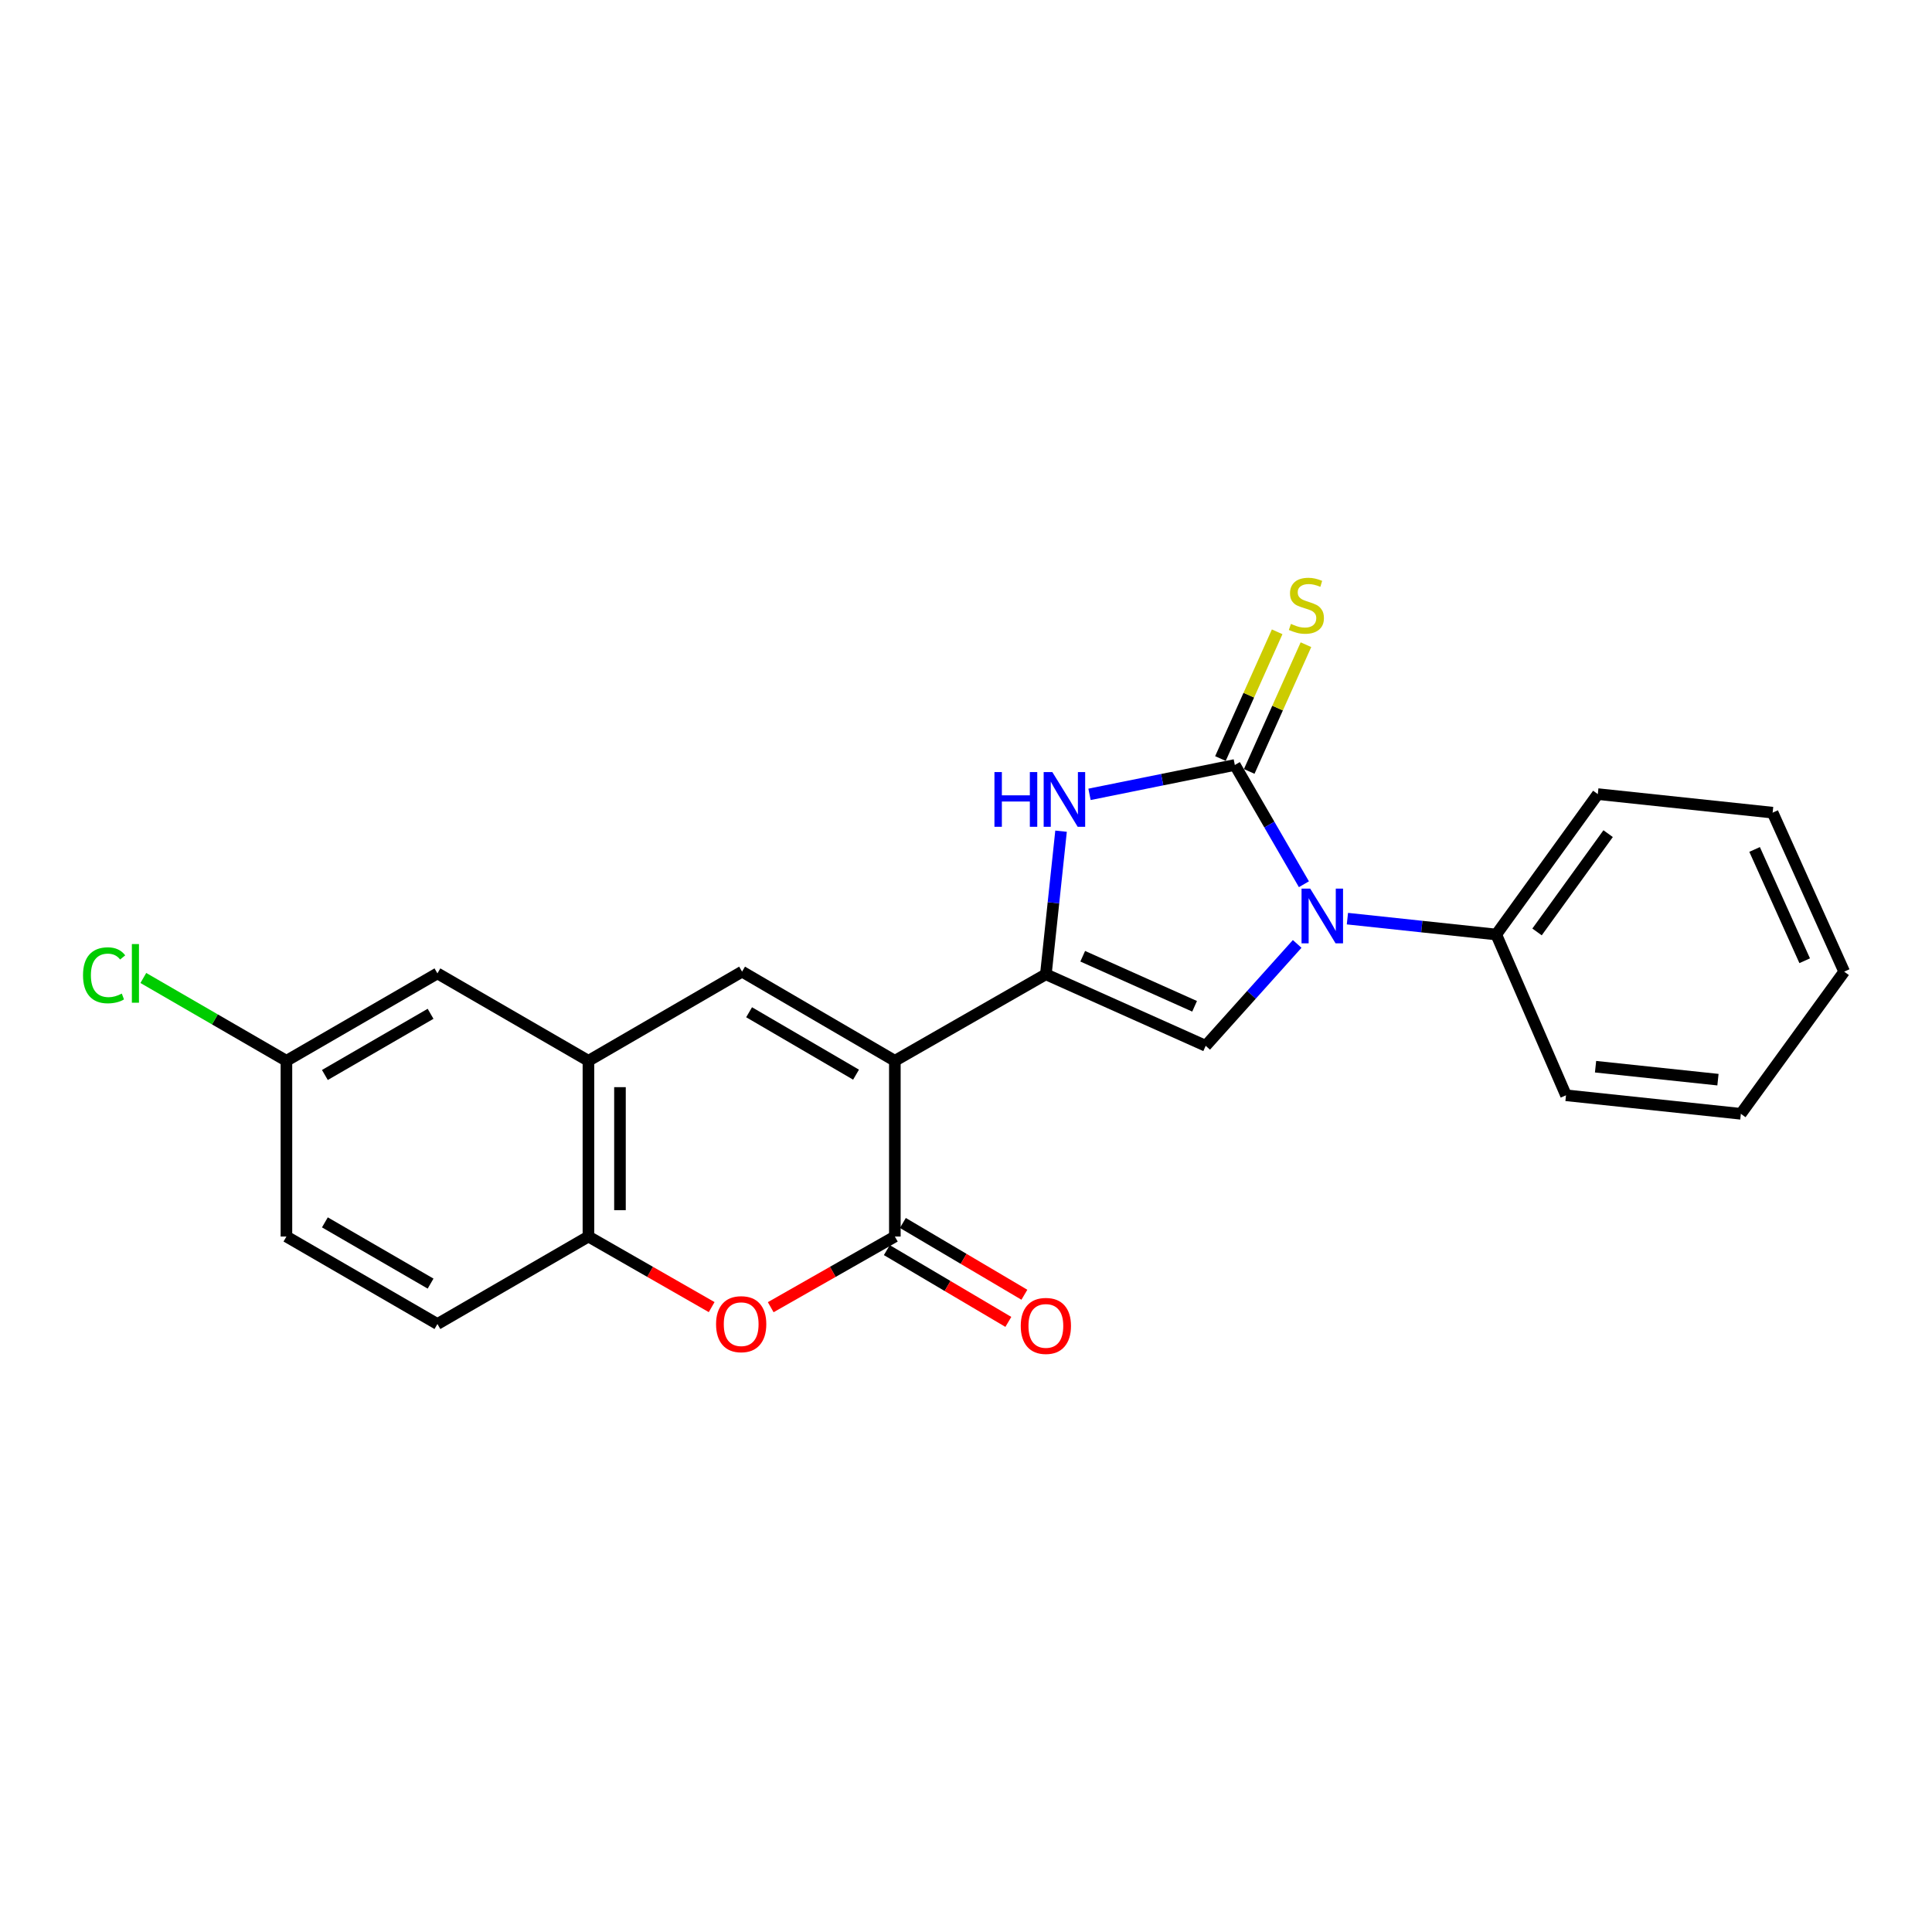 <?xml version='1.0' encoding='iso-8859-1'?>
<svg version='1.1' baseProfile='full'
              xmlns='http://www.w3.org/2000/svg'
                      xmlns:rdkit='http://www.rdkit.org/xml'
                      xmlns:xlink='http://www.w3.org/1999/xlink'
                  xml:space='preserve'
width='1000px' height='1000px' viewBox='0 0 1000 1000'>
<!-- END OF HEADER -->
<rect style='opacity:1.0;fill:#FFFFFF;stroke:none' width='1000' height='1000' x='0' y='0'> </rect>
<path class='bond-0' d='M 463.175,549.07 L 541.338,504.298' style='fill:none;fill-rule:evenodd;stroke:#000000;stroke-width:6px;stroke-linecap:butt;stroke-linejoin:miter;stroke-opacity:1' />
<path class='bond-3' d='M 463.175,549.07 L 463.175,640.03' style='fill:none;fill-rule:evenodd;stroke:#000000;stroke-width:6px;stroke-linecap:butt;stroke-linejoin:miter;stroke-opacity:1' />
<path class='bond-6' d='M 463.175,549.07 L 384.096,502.92' style='fill:none;fill-rule:evenodd;stroke:#000000;stroke-width:6px;stroke-linecap:butt;stroke-linejoin:miter;stroke-opacity:1' />
<path class='bond-6' d='M 443.085,556.246 L 387.73,523.941' style='fill:none;fill-rule:evenodd;stroke:#000000;stroke-width:6px;stroke-linecap:butt;stroke-linejoin:miter;stroke-opacity:1' />
<path class='bond-4' d='M 541.338,504.298 L 545.268,467.258' style='fill:none;fill-rule:evenodd;stroke:#000000;stroke-width:6px;stroke-linecap:butt;stroke-linejoin:miter;stroke-opacity:1' />
<path class='bond-4' d='M 545.268,467.258 L 549.198,430.219' style='fill:none;fill-rule:evenodd;stroke:#0000FF;stroke-width:6px;stroke-linecap:butt;stroke-linejoin:miter;stroke-opacity:1' />
<path class='bond-5' d='M 541.338,504.298 L 624.063,541.308' style='fill:none;fill-rule:evenodd;stroke:#000000;stroke-width:6px;stroke-linecap:butt;stroke-linejoin:miter;stroke-opacity:1' />
<path class='bond-5' d='M 560.413,494.949 L 618.321,520.856' style='fill:none;fill-rule:evenodd;stroke:#000000;stroke-width:6px;stroke-linecap:butt;stroke-linejoin:miter;stroke-opacity:1' />
<path class='bond-1' d='M 639.144,395.954 L 601.538,403.556' style='fill:none;fill-rule:evenodd;stroke:#000000;stroke-width:6px;stroke-linecap:butt;stroke-linejoin:miter;stroke-opacity:1' />
<path class='bond-1' d='M 601.538,403.556 L 563.932,411.157' style='fill:none;fill-rule:evenodd;stroke:#0000FF;stroke-width:6px;stroke-linecap:butt;stroke-linejoin:miter;stroke-opacity:1' />
<path class='bond-10' d='M 646.594,399.289 L 661.275,366.49' style='fill:none;fill-rule:evenodd;stroke:#000000;stroke-width:6px;stroke-linecap:butt;stroke-linejoin:miter;stroke-opacity:1' />
<path class='bond-10' d='M 661.275,366.49 L 675.956,333.692' style='fill:none;fill-rule:evenodd;stroke:#CCCC00;stroke-width:6px;stroke-linecap:butt;stroke-linejoin:miter;stroke-opacity:1' />
<path class='bond-10' d='M 631.695,392.62 L 646.376,359.821' style='fill:none;fill-rule:evenodd;stroke:#000000;stroke-width:6px;stroke-linecap:butt;stroke-linejoin:miter;stroke-opacity:1' />
<path class='bond-10' d='M 646.376,359.821 L 661.057,327.023' style='fill:none;fill-rule:evenodd;stroke:#CCCC00;stroke-width:6px;stroke-linecap:butt;stroke-linejoin:miter;stroke-opacity:1' />
<path class='bond-24' d='M 639.144,395.954 L 657.024,426.818' style='fill:none;fill-rule:evenodd;stroke:#000000;stroke-width:6px;stroke-linecap:butt;stroke-linejoin:miter;stroke-opacity:1' />
<path class='bond-24' d='M 657.024,426.818 L 674.904,457.681' style='fill:none;fill-rule:evenodd;stroke:#0000FF;stroke-width:6px;stroke-linecap:butt;stroke-linejoin:miter;stroke-opacity:1' />
<path class='bond-2' d='M 671.417,488.574 L 647.74,514.941' style='fill:none;fill-rule:evenodd;stroke:#0000FF;stroke-width:6px;stroke-linecap:butt;stroke-linejoin:miter;stroke-opacity:1' />
<path class='bond-2' d='M 647.74,514.941 L 624.063,541.308' style='fill:none;fill-rule:evenodd;stroke:#000000;stroke-width:6px;stroke-linecap:butt;stroke-linejoin:miter;stroke-opacity:1' />
<path class='bond-11' d='M 697.419,475.486 L 735.939,479.595' style='fill:none;fill-rule:evenodd;stroke:#0000FF;stroke-width:6px;stroke-linecap:butt;stroke-linejoin:miter;stroke-opacity:1' />
<path class='bond-11' d='M 735.939,479.595 L 774.459,483.703' style='fill:none;fill-rule:evenodd;stroke:#000000;stroke-width:6px;stroke-linecap:butt;stroke-linejoin:miter;stroke-opacity:1' />
<path class='bond-7' d='M 463.175,640.03 L 431.048,658.318' style='fill:none;fill-rule:evenodd;stroke:#000000;stroke-width:6px;stroke-linecap:butt;stroke-linejoin:miter;stroke-opacity:1' />
<path class='bond-7' d='M 431.048,658.318 L 398.922,676.607' style='fill:none;fill-rule:evenodd;stroke:#FF0000;stroke-width:6px;stroke-linecap:butt;stroke-linejoin:miter;stroke-opacity:1' />
<path class='bond-12' d='M 459.024,647.057 L 490.47,665.635' style='fill:none;fill-rule:evenodd;stroke:#000000;stroke-width:6px;stroke-linecap:butt;stroke-linejoin:miter;stroke-opacity:1' />
<path class='bond-12' d='M 490.47,665.635 L 521.917,684.214' style='fill:none;fill-rule:evenodd;stroke:#FF0000;stroke-width:6px;stroke-linecap:butt;stroke-linejoin:miter;stroke-opacity:1' />
<path class='bond-12' d='M 467.327,633.002 L 498.773,651.581' style='fill:none;fill-rule:evenodd;stroke:#000000;stroke-width:6px;stroke-linecap:butt;stroke-linejoin:miter;stroke-opacity:1' />
<path class='bond-12' d='M 498.773,651.581 L 530.22,670.159' style='fill:none;fill-rule:evenodd;stroke:#FF0000;stroke-width:6px;stroke-linecap:butt;stroke-linejoin:miter;stroke-opacity:1' />
<path class='bond-8' d='M 384.096,502.92 L 304.572,549.07' style='fill:none;fill-rule:evenodd;stroke:#000000;stroke-width:6px;stroke-linecap:butt;stroke-linejoin:miter;stroke-opacity:1' />
<path class='bond-23' d='M 368.356,676.56 L 336.464,658.295' style='fill:none;fill-rule:evenodd;stroke:#FF0000;stroke-width:6px;stroke-linecap:butt;stroke-linejoin:miter;stroke-opacity:1' />
<path class='bond-23' d='M 336.464,658.295 L 304.572,640.03' style='fill:none;fill-rule:evenodd;stroke:#000000;stroke-width:6px;stroke-linecap:butt;stroke-linejoin:miter;stroke-opacity:1' />
<path class='bond-9' d='M 304.572,549.07 L 304.572,640.03' style='fill:none;fill-rule:evenodd;stroke:#000000;stroke-width:6px;stroke-linecap:butt;stroke-linejoin:miter;stroke-opacity:1' />
<path class='bond-9' d='M 320.896,562.714 L 320.896,626.386' style='fill:none;fill-rule:evenodd;stroke:#000000;stroke-width:6px;stroke-linecap:butt;stroke-linejoin:miter;stroke-opacity:1' />
<path class='bond-13' d='M 304.572,549.07 L 226.409,503.826' style='fill:none;fill-rule:evenodd;stroke:#000000;stroke-width:6px;stroke-linecap:butt;stroke-linejoin:miter;stroke-opacity:1' />
<path class='bond-14' d='M 304.572,640.03 L 226.409,685.31' style='fill:none;fill-rule:evenodd;stroke:#000000;stroke-width:6px;stroke-linecap:butt;stroke-linejoin:miter;stroke-opacity:1' />
<path class='bond-18' d='M 774.459,483.703 L 827.021,411.026' style='fill:none;fill-rule:evenodd;stroke:#000000;stroke-width:6px;stroke-linecap:butt;stroke-linejoin:miter;stroke-opacity:1' />
<path class='bond-18' d='M 795.57,482.368 L 832.364,431.494' style='fill:none;fill-rule:evenodd;stroke:#000000;stroke-width:6px;stroke-linecap:butt;stroke-linejoin:miter;stroke-opacity:1' />
<path class='bond-19' d='M 774.459,483.703 L 810.561,566.918' style='fill:none;fill-rule:evenodd;stroke:#000000;stroke-width:6px;stroke-linecap:butt;stroke-linejoin:miter;stroke-opacity:1' />
<path class='bond-15' d='M 226.409,503.826 L 148.255,549.07' style='fill:none;fill-rule:evenodd;stroke:#000000;stroke-width:6px;stroke-linecap:butt;stroke-linejoin:miter;stroke-opacity:1' />
<path class='bond-15' d='M 222.864,524.74 L 168.156,556.411' style='fill:none;fill-rule:evenodd;stroke:#000000;stroke-width:6px;stroke-linecap:butt;stroke-linejoin:miter;stroke-opacity:1' />
<path class='bond-25' d='M 226.409,685.31 L 148.255,640.03' style='fill:none;fill-rule:evenodd;stroke:#000000;stroke-width:6px;stroke-linecap:butt;stroke-linejoin:miter;stroke-opacity:1' />
<path class='bond-25' d='M 222.869,664.393 L 168.161,632.697' style='fill:none;fill-rule:evenodd;stroke:#000000;stroke-width:6px;stroke-linecap:butt;stroke-linejoin:miter;stroke-opacity:1' />
<path class='bond-16' d='M 148.255,549.07 L 148.255,640.03' style='fill:none;fill-rule:evenodd;stroke:#000000;stroke-width:6px;stroke-linecap:butt;stroke-linejoin:miter;stroke-opacity:1' />
<path class='bond-17' d='M 148.255,549.07 L 111.222,527.634' style='fill:none;fill-rule:evenodd;stroke:#000000;stroke-width:6px;stroke-linecap:butt;stroke-linejoin:miter;stroke-opacity:1' />
<path class='bond-17' d='M 111.222,527.634 L 74.189,506.198' style='fill:none;fill-rule:evenodd;stroke:#00CC00;stroke-width:6px;stroke-linecap:butt;stroke-linejoin:miter;stroke-opacity:1' />
<path class='bond-21' d='M 827.021,411.026 L 917.509,420.63' style='fill:none;fill-rule:evenodd;stroke:#000000;stroke-width:6px;stroke-linecap:butt;stroke-linejoin:miter;stroke-opacity:1' />
<path class='bond-20' d='M 810.561,566.918 L 901.067,576.503' style='fill:none;fill-rule:evenodd;stroke:#000000;stroke-width:6px;stroke-linecap:butt;stroke-linejoin:miter;stroke-opacity:1' />
<path class='bond-20' d='M 825.857,552.123 L 889.211,558.832' style='fill:none;fill-rule:evenodd;stroke:#000000;stroke-width:6px;stroke-linecap:butt;stroke-linejoin:miter;stroke-opacity:1' />
<path class='bond-22' d='M 901.067,576.503 L 954.545,502.92' style='fill:none;fill-rule:evenodd;stroke:#000000;stroke-width:6px;stroke-linecap:butt;stroke-linejoin:miter;stroke-opacity:1' />
<path class='bond-26' d='M 917.509,420.63 L 954.545,502.92' style='fill:none;fill-rule:evenodd;stroke:#000000;stroke-width:6px;stroke-linecap:butt;stroke-linejoin:miter;stroke-opacity:1' />
<path class='bond-26' d='M 908.179,439.673 L 934.104,497.276' style='fill:none;fill-rule:evenodd;stroke:#000000;stroke-width:6px;stroke-linecap:butt;stroke-linejoin:miter;stroke-opacity:1' />
<path  class='atom-3' d='M 678.156 459.939
L 687.436 474.939
Q 688.356 476.419, 689.836 479.099
Q 691.316 481.779, 691.396 481.939
L 691.396 459.939
L 695.156 459.939
L 695.156 488.259
L 691.276 488.259
L 681.316 471.859
Q 680.156 469.939, 678.916 467.739
Q 677.716 465.539, 677.356 464.859
L 677.356 488.259
L 673.676 488.259
L 673.676 459.939
L 678.156 459.939
' fill='#0000FF'/>
<path  class='atom-5' d='M 514.722 399.623
L 518.562 399.623
L 518.562 411.663
L 533.042 411.663
L 533.042 399.623
L 536.882 399.623
L 536.882 427.943
L 533.042 427.943
L 533.042 414.863
L 518.562 414.863
L 518.562 427.943
L 514.722 427.943
L 514.722 399.623
' fill='#0000FF'/>
<path  class='atom-5' d='M 544.682 399.623
L 553.962 414.623
Q 554.882 416.103, 556.362 418.783
Q 557.842 421.463, 557.922 421.623
L 557.922 399.623
L 561.682 399.623
L 561.682 427.943
L 557.802 427.943
L 547.842 411.543
Q 546.682 409.623, 545.442 407.423
Q 544.242 405.223, 543.882 404.543
L 543.882 427.943
L 540.202 427.943
L 540.202 399.623
L 544.682 399.623
' fill='#0000FF'/>
<path  class='atom-8' d='M 370.633 685.39
Q 370.633 678.59, 373.993 674.79
Q 377.353 670.99, 383.633 670.99
Q 389.913 670.99, 393.273 674.79
Q 396.633 678.59, 396.633 685.39
Q 396.633 692.27, 393.233 696.19
Q 389.833 700.07, 383.633 700.07
Q 377.393 700.07, 373.993 696.19
Q 370.633 692.31, 370.633 685.39
M 383.633 696.87
Q 387.953 696.87, 390.273 693.99
Q 392.633 691.07, 392.633 685.39
Q 392.633 679.83, 390.273 677.03
Q 387.953 674.19, 383.633 674.19
Q 379.313 674.19, 376.953 676.99
Q 374.633 679.79, 374.633 685.39
Q 374.633 691.11, 376.953 693.99
Q 379.313 696.87, 383.633 696.87
' fill='#FF0000'/>
<path  class='atom-11' d='M 668.181 322.931
Q 668.501 323.051, 669.821 323.611
Q 671.141 324.171, 672.581 324.531
Q 674.061 324.851, 675.501 324.851
Q 678.181 324.851, 679.741 323.571
Q 681.301 322.251, 681.301 319.971
Q 681.301 318.411, 680.501 317.451
Q 679.741 316.491, 678.541 315.971
Q 677.341 315.451, 675.341 314.851
Q 672.821 314.091, 671.301 313.371
Q 669.821 312.651, 668.741 311.131
Q 667.701 309.611, 667.701 307.051
Q 667.701 303.491, 670.101 301.291
Q 672.541 299.091, 677.341 299.091
Q 680.621 299.091, 684.341 300.651
L 683.421 303.731
Q 680.021 302.331, 677.461 302.331
Q 674.701 302.331, 673.181 303.491
Q 671.661 304.611, 671.701 306.571
Q 671.701 308.091, 672.461 309.011
Q 673.261 309.931, 674.381 310.451
Q 675.541 310.971, 677.461 311.571
Q 680.021 312.371, 681.541 313.171
Q 683.061 313.971, 684.141 315.611
Q 685.261 317.211, 685.261 319.971
Q 685.261 323.891, 682.621 326.011
Q 680.021 328.091, 675.661 328.091
Q 673.141 328.091, 671.221 327.531
Q 669.341 327.011, 667.101 326.091
L 668.181 322.931
' fill='#CCCC00'/>
<path  class='atom-13' d='M 528.338 686.288
Q 528.338 679.488, 531.698 675.688
Q 535.058 671.888, 541.338 671.888
Q 547.618 671.888, 550.978 675.688
Q 554.338 679.488, 554.338 686.288
Q 554.338 693.168, 550.938 697.088
Q 547.538 700.968, 541.338 700.968
Q 535.098 700.968, 531.698 697.088
Q 528.338 693.208, 528.338 686.288
M 541.338 697.768
Q 545.658 697.768, 547.978 694.888
Q 550.338 691.968, 550.338 686.288
Q 550.338 680.728, 547.978 677.928
Q 545.658 675.088, 541.338 675.088
Q 537.018 675.088, 534.658 677.888
Q 532.338 680.688, 532.338 686.288
Q 532.338 692.008, 534.658 694.888
Q 537.018 697.768, 541.338 697.768
' fill='#FF0000'/>
<path  class='atom-18' d='M 42.971 504.806
Q 42.971 497.766, 46.251 494.086
Q 49.571 490.366, 55.851 490.366
Q 61.691 490.366, 64.811 494.486
L 62.171 496.646
Q 59.891 493.646, 55.851 493.646
Q 51.571 493.646, 49.291 496.526
Q 47.051 499.366, 47.051 504.806
Q 47.051 510.406, 49.371 513.286
Q 51.731 516.166, 56.291 516.166
Q 59.411 516.166, 63.051 514.286
L 64.171 517.286
Q 62.691 518.246, 60.451 518.806
Q 58.211 519.366, 55.731 519.366
Q 49.571 519.366, 46.251 515.606
Q 42.971 511.846, 42.971 504.806
' fill='#00CC00'/>
<path  class='atom-18' d='M 68.251 488.646
L 71.931 488.646
L 71.931 519.006
L 68.251 519.006
L 68.251 488.646
' fill='#00CC00'/>
</svg>
